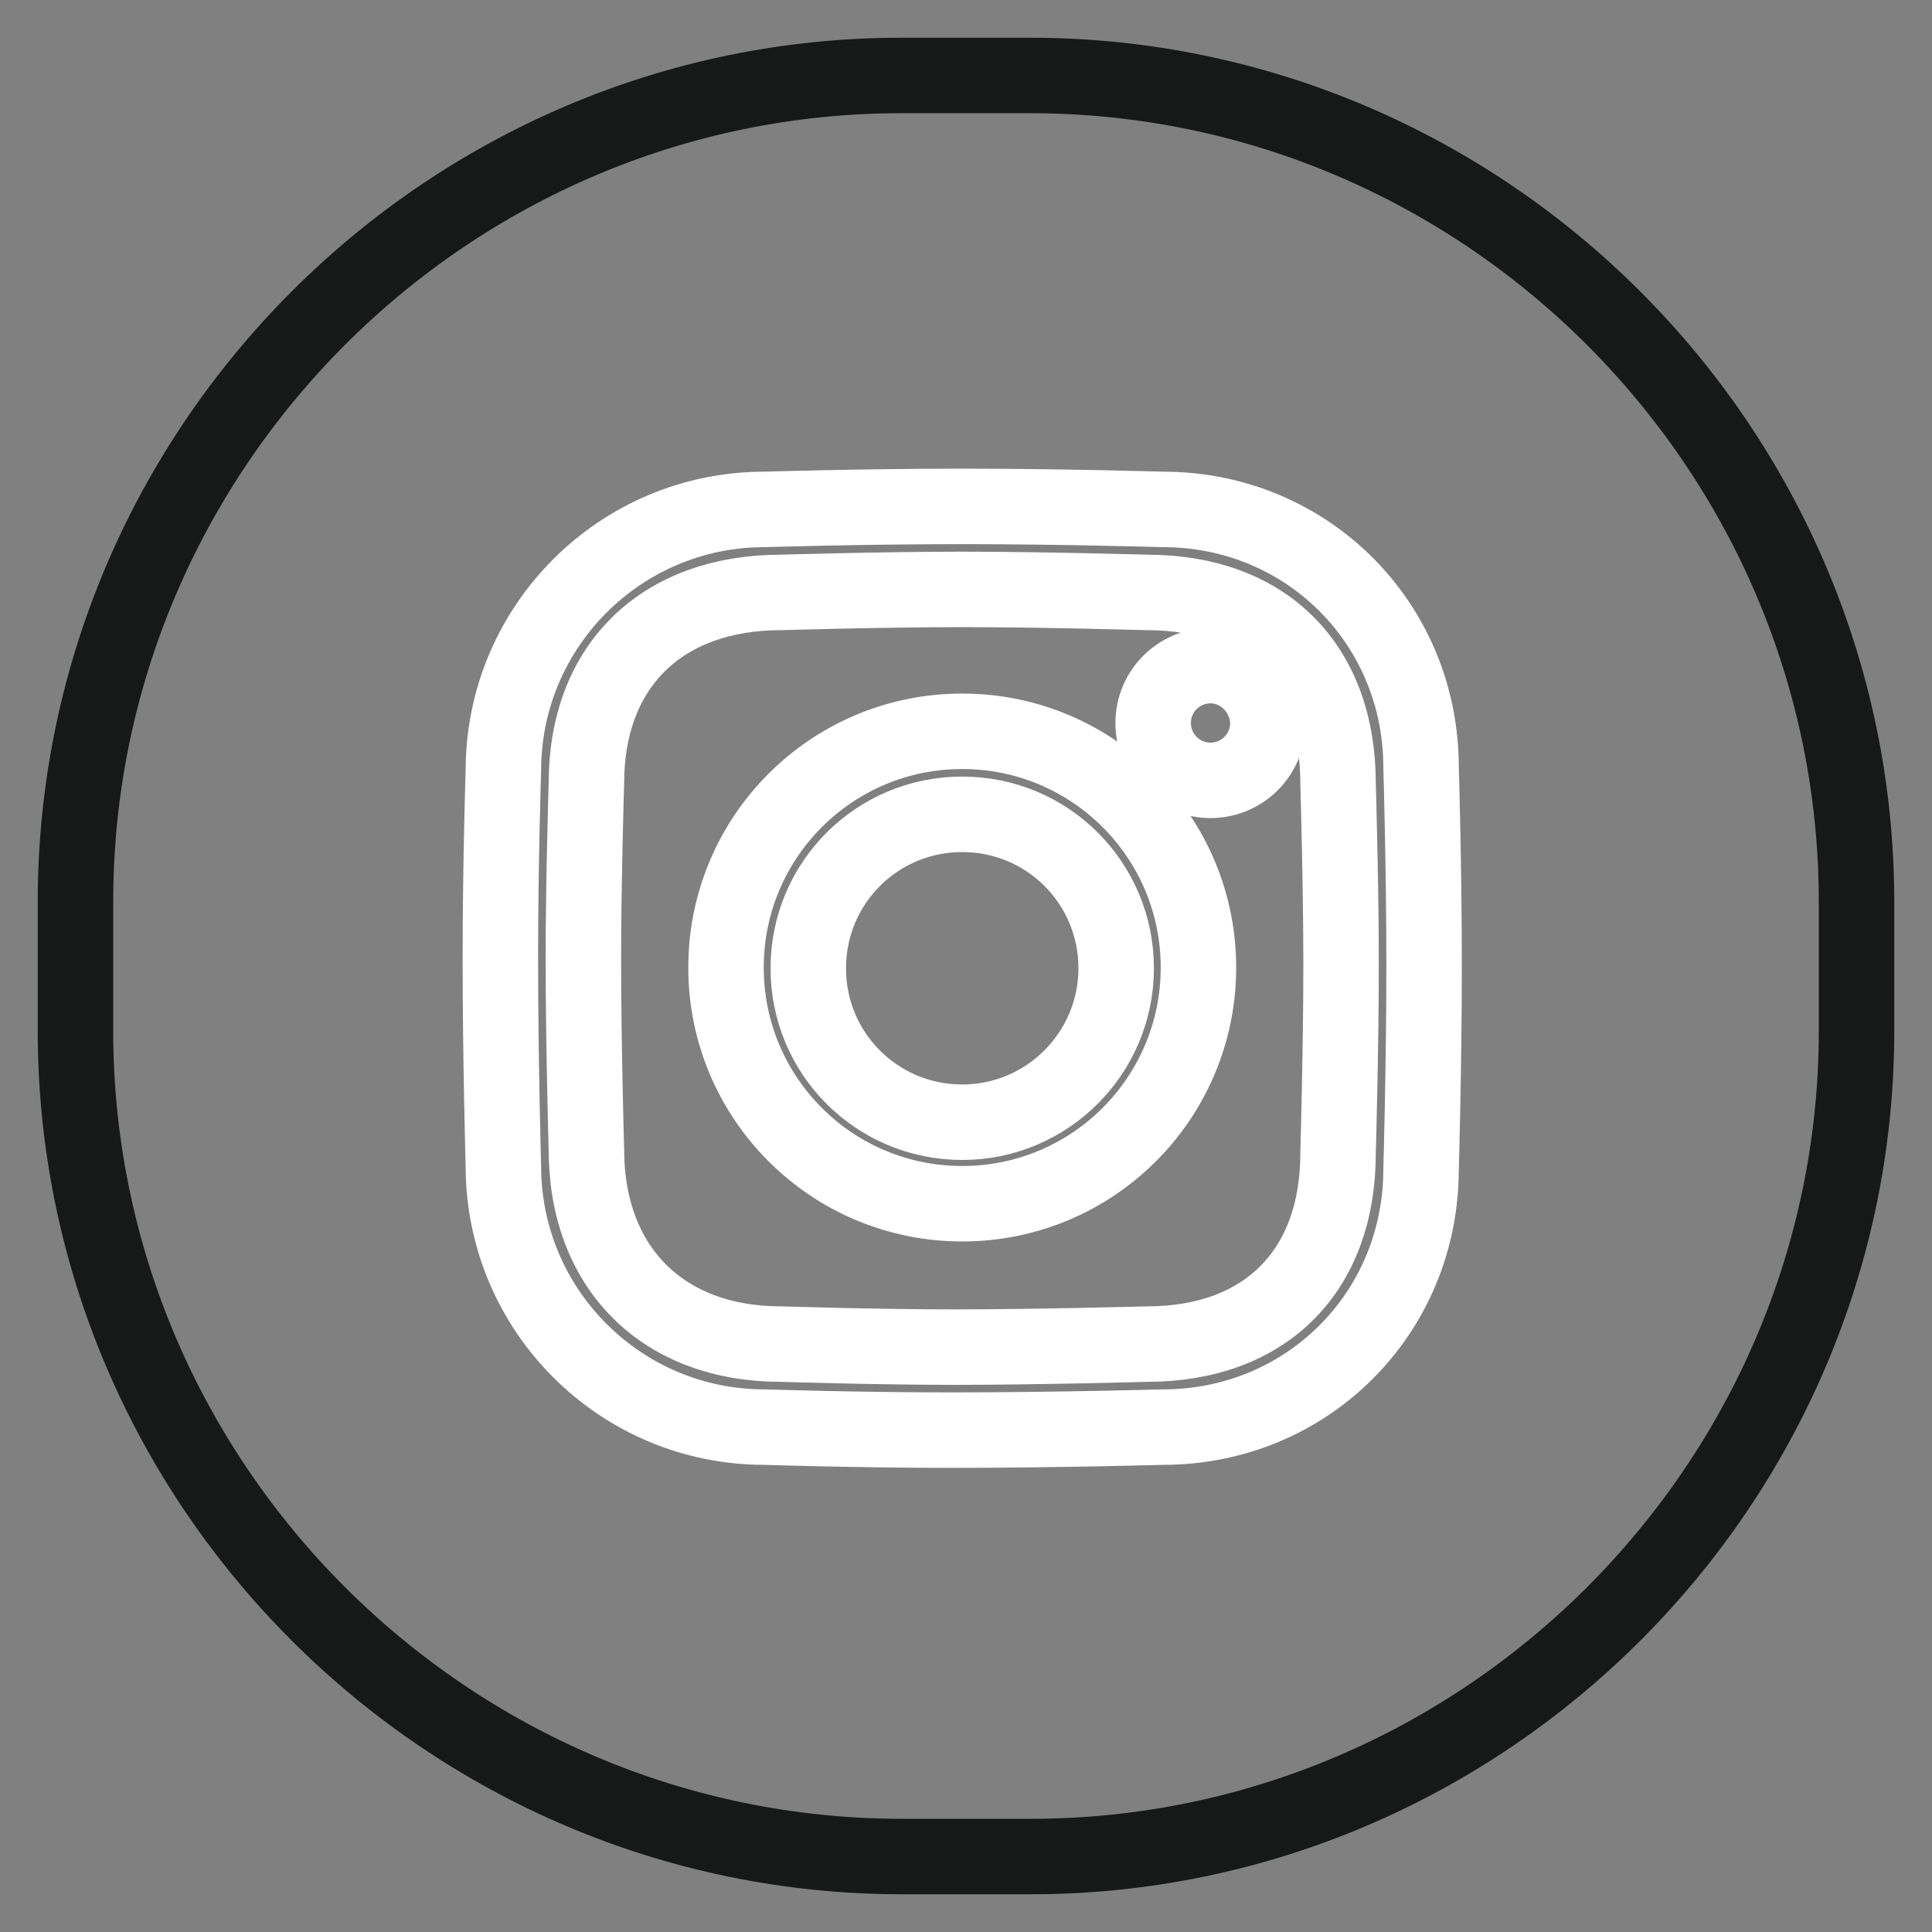 <?xml version="1.0" encoding="utf-8"?>
<!-- Svg Vector Icons : http://www.onlinewebfonts.com/icon -->
<!DOCTYPE svg PUBLIC "-//W3C//DTD SVG 1.1//EN" "http://www.w3.org/Graphics/SVG/1.1/DTD/svg11.dtd">
<svg version="1.1" xmlns="http://www.w3.org/2000/svg" xmlns:xlink="http://www.w3.org/1999/xlink" x="0px" y="0px" viewBox="0 0 256 256" enable-background="new 0 0 256 256" xml:space="preserve">
<rect x="0" y="0" width="256" height="256" fill="#808080" stroke="none"/>
<g> <path stroke-width="10" fill-opacity="0" stroke="#171818"  d="M136.6,246h-17.1C59.3,246,10,196.7,10,136.6v-17.1C10,59.3,59.3,10,119.4,10h17.1 C196.7,10,246,59.3,246,119.5v17.1C246,196.7,196.7,246,136.6,246z"/> <path stroke-width="10" fill-opacity="0" stroke="#ffffff"  d="M127.5,96.9c-17.3,0-31.3,14-31.3,31.3s14,31.3,31.3,31.3c17.3,0,31.3-14,31.3-31.3S144.8,96.9,127.5,96.9z  M127.5,148.7c-11.3,0-20.4-9.1-20.4-20.4c0-11.3,9.1-20.4,20.4-20.4c11.3,0,20.4,9.1,20.4,20.4 C147.9,139.5,138.8,148.7,127.5,148.7z M188.3,101.7c0-19.1-15.1-34.2-34.2-34.2c0,0-13.5-0.4-26.6-0.4c-13.1,0-26.2,0.4-26.2,0.4 c-19.1,0-34.6,15.5-34.6,34.6c0,0-0.4,12.2-0.4,24.9c0,13.5,0.4,27.5,0.4,27.5c0,19.1,15.5,34.6,34.6,34.6c0,0,12.2,0.4,24.9,0.4 c13.5,0,27.9-0.4,27.9-0.4c19.1,0,34.2-15.1,34.2-34.2c0,0,0.4-13.8,0.4-27C188.7,114.9,188.3,101.7,188.3,101.7z M177.3,152.8 c0,15.7-9.7,25.3-25.3,25.3c0,0-14.5,0.4-25.5,0.4c-10.4,0-23-0.4-23-0.4c-15.7,0-25.8-10.1-25.8-25.8c0,0-0.4-14-0.4-25.1 c0-10.4,0.4-23.4,0.4-23.4c0-15.7,10.1-25.3,25.8-25.3c0,0,13.3-0.4,24-0.4s24.5,0.4,24.5,0.4c15.7,0,25.3,9.7,25.3,25.3 c0,0,0.4,13.5,0.4,24.1C177.7,138.8,177.3,152.8,177.3,152.8z M160.4,88.2c-4.2,0-7.6,3.4-7.6,7.6c0,4.2,3.4,7.6,7.6,7.6 c4.2,0,7.6-3.4,7.6-7.6C167.9,91.6,164.5,88.2,160.4,88.2z"/></g>
</svg>